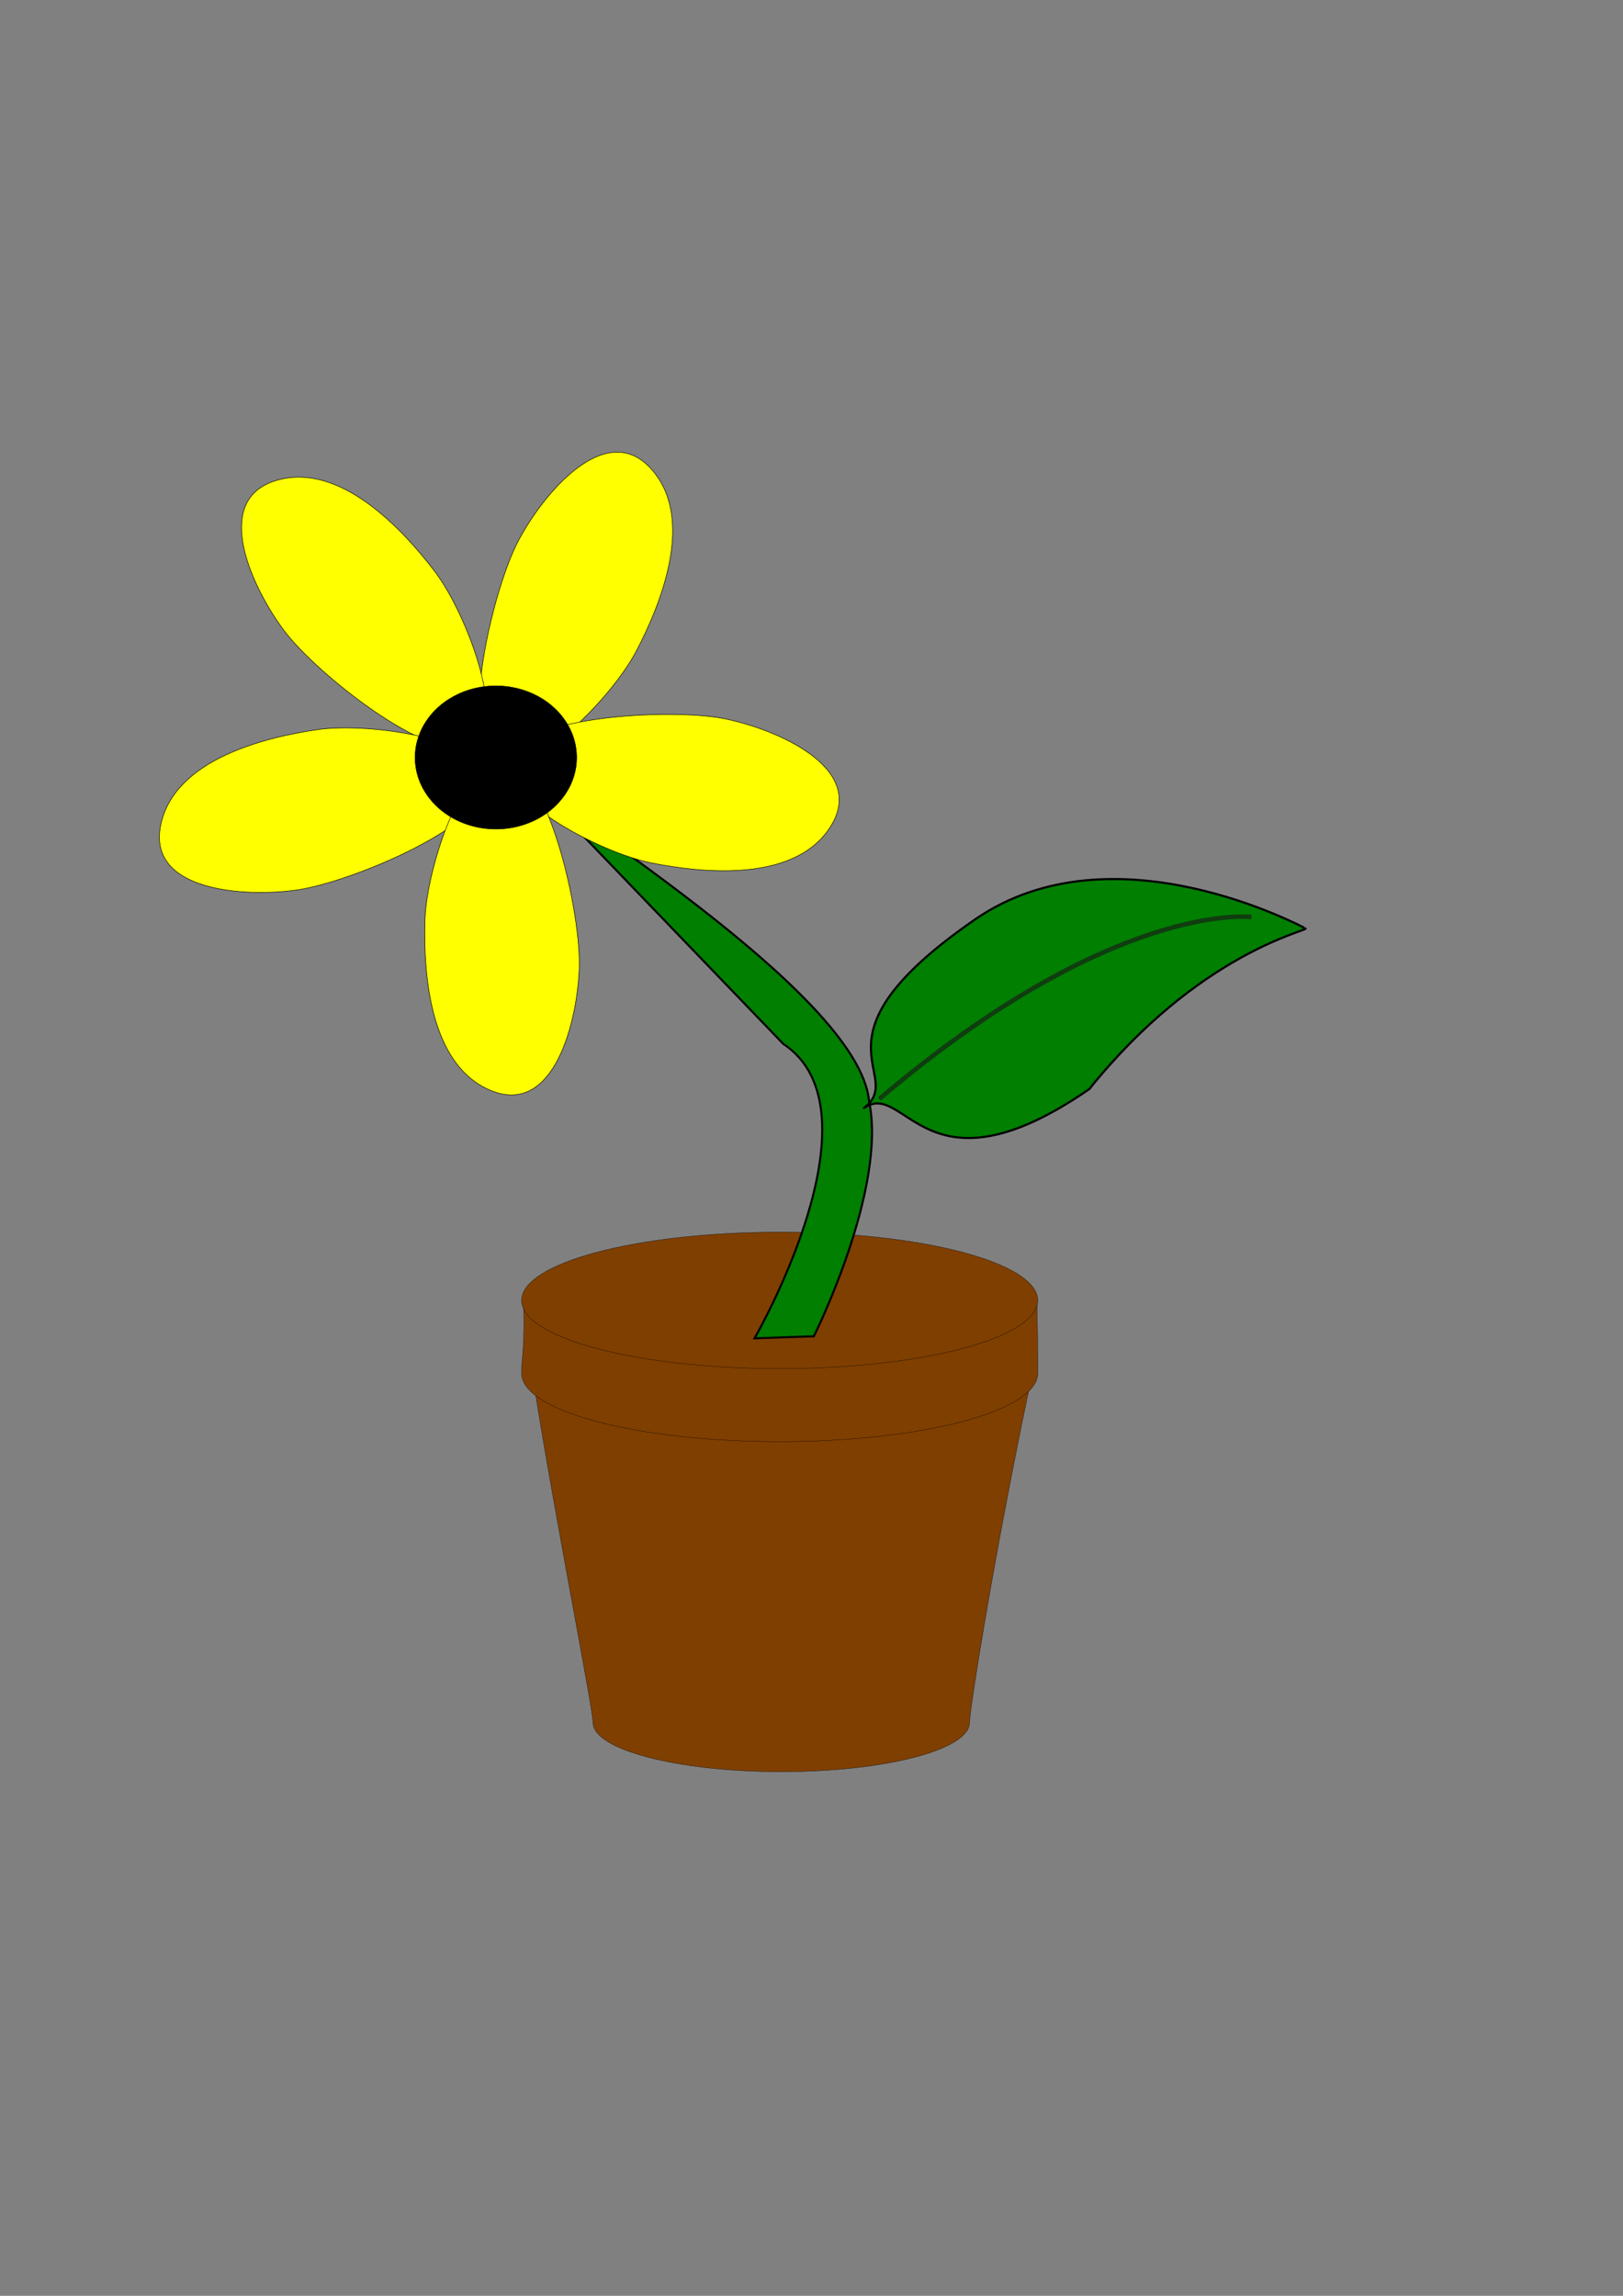 <?xml version="1.0"?><svg width="793.701" height="1122.52" xmlns="http://www.w3.org/2000/svg">
 <rect width="100%" height="100%" fill="#808080" stroke="none"/>
 <g>
  <title>Layer 1</title>
  <path fill="#7f3f00" stroke="#000000" stroke-width="0.137" stroke-linecap="round" stroke-linejoin="round" stroke-miterlimit="4" id="path2926" d="m474.149,842.221c0,13.278 -41.247,24.055 -92.069,24.055c-50.822,0 -92.069,-10.777 -92.069,-24.055c0,-6.639 -19.055,-103.053 -28.583,-163.664c57.143,-0.086 85.717,-0.064 111.128,-0.064c25.411,0 50.81,-4.678 131.764,-4.591c-17.465,82.339 -30.17,161.681 -30.17,168.32z"/>
  <path fill="#7f3f00" stroke="#000000" stroke-width="0.137" stroke-linecap="round" stroke-linejoin="round" stroke-miterlimit="4" id="path2924" d="m507.484,671.509c0,18.418 -56.537,33.367 -126.198,33.367c-69.662,0 -126.199,-14.948 -126.199,-33.367c0,-9.209 1.832,-11.188 0.863,-38.954c44.034,0.246 90.505,5.588 125.336,5.588c34.831,0 66.284,-2.483 125.733,-4.191c0.491,21.495 0.466,28.348 0.466,37.557z"/>
  <path fill="#5d3c0e" stroke="#000000" stroke-width="0.25" stroke-linecap="round" stroke-linejoin="round" stroke-miterlimit="4" id="path2931" d="m478.356,652.071a98.896,14.937 0 1 1 -197.791,0a98.896,14.937 0 1 1 197.791,0z"/>
  <path fill="#7f3f00" stroke="#000000" stroke-width="0.137" stroke-linecap="round" stroke-linejoin="round" stroke-miterlimit="4" id="path2920" d="m507.484,635.815c0,18.418 -56.537,33.367 -126.198,33.367c-69.662,0 -126.199,-14.948 -126.199,-33.367c0,-18.418 56.537,-33.367 126.199,-33.367c69.662,0 126.198,14.948 126.198,33.367z"/>
  <path fill="#007f00" fill-rule="evenodd" stroke="#000000" stroke-width="1px" id="path3764" d="m383,510.362c50,33 -14,144 -14,144l29,-1c0,0 36,-72 27,-115c-5,-54 -162,-147 -168,-159l126,131z"/>
  <path transform="rotate(9.979, 281.918, 298.262)" fill="#ffff00" stroke="#000000" stroke-width="0.25" stroke-linecap="round" stroke-linejoin="round" stroke-miterlimit="4" id="path3737" d="m314.076,313.377c-7.886,24.582 -41.91,74.801 -60.141,62.826c-18.231,-11.975 -13.798,-81.632 -5.912,-106.214c7.886,-24.582 31.516,-66.26 57.677,-46.184c26.16,20.076 16.262,64.991 8.376,89.573z"/>
  <path id="svg_2" transform="rotate(83.499, 329.918, 388.262)" fill="#ffff00" stroke="#000000" stroke-width="0.25" stroke-linecap="round" stroke-linejoin="round" stroke-miterlimit="4" d="m362.076,403.377c-7.886,24.582 -41.91,74.801 -60.141,62.826c-18.231,-11.975 -13.798,-81.632 -5.912,-106.214c7.886,-24.582 31.516,-66.26 57.677,-46.184c26.16,20.076 16.262,64.991 8.376,89.573z"/>
  <path id="svg_3" transform="rotate(-55.029, 181.918, 297.262)" fill="#ffff00" stroke="#000000" stroke-width="0.25" stroke-linecap="round" stroke-linejoin="round" stroke-miterlimit="4" d="m214.076,312.377c-7.886,24.582 -41.91,74.801 -60.141,62.826c-18.231,-11.975 -13.798,-81.632 -5.912,-106.214c7.886,-24.582 31.516,-66.26 57.677,-46.184c26.16,20.076 16.262,64.991 8.376,89.573z"/>
  <path id="svg_4" transform="rotate(-116.011, 155.918, 392.262)" fill="#ffff00" stroke="#000000" stroke-width="0.25" stroke-linecap="round" stroke-linejoin="round" stroke-miterlimit="4" d="m188.076,407.377c-7.886,24.582 -41.91,74.801 -60.141,62.826c-18.231,-11.975 -13.798,-81.632 -5.912,-106.214c7.886,-24.582 31.516,-66.26 57.677,-46.184c26.16,20.076 16.262,64.991 8.376,89.573z"/>
  <path id="svg_5" transform="rotate(164.037, 242.918, 455.262)" fill="#ffff00" stroke="#000000" stroke-width="0.25" stroke-linecap="round" stroke-linejoin="round" stroke-miterlimit="4" d="m275.076,470.377c-7.886,24.582 -41.91,74.801 -60.141,62.826c-18.231,-11.975 -13.798,-81.632 -5.912,-106.214c7.886,-24.582 31.516,-66.26 57.677,-46.184c26.16,20.076 16.262,64.991 8.376,89.573z"/>
  <path stroke-miterlimit="4" stroke-linejoin="round" stroke-linecap="round" stroke-width="0.25" stroke="#000000" fill="#000000" id="path2974" d="m282,370.363a39.5,35 0 1 1 -79,0a39.5,35 0 1 1 79,0z"/>
  <path fill="#007f00" stroke="#000000" stroke-width="1.05" stroke-linecap="round" stroke-linejoin="round" stroke-miterlimit="4" id="path3761" d="m638.509,453.95c0.896,1.326 -52.063,11.789 -105.825,78.559c-80.462,55.554 -89.7,-5.06 -110.193,9.265c21.479,-16.438 -30.385,-33.78 54.22,-92.133c68.032,-47.158 162.022,4.64 161.798,4.309z"/>
  <path fill="none" fill-opacity="0.75" fill-rule="evenodd" stroke="#103d10" stroke-width="2.2" stroke-miterlimit="4" id="path3768" d="m430,537.362c114.739,-97.564 182,-88.987 182,-88.987"/>
 </g>

</svg>